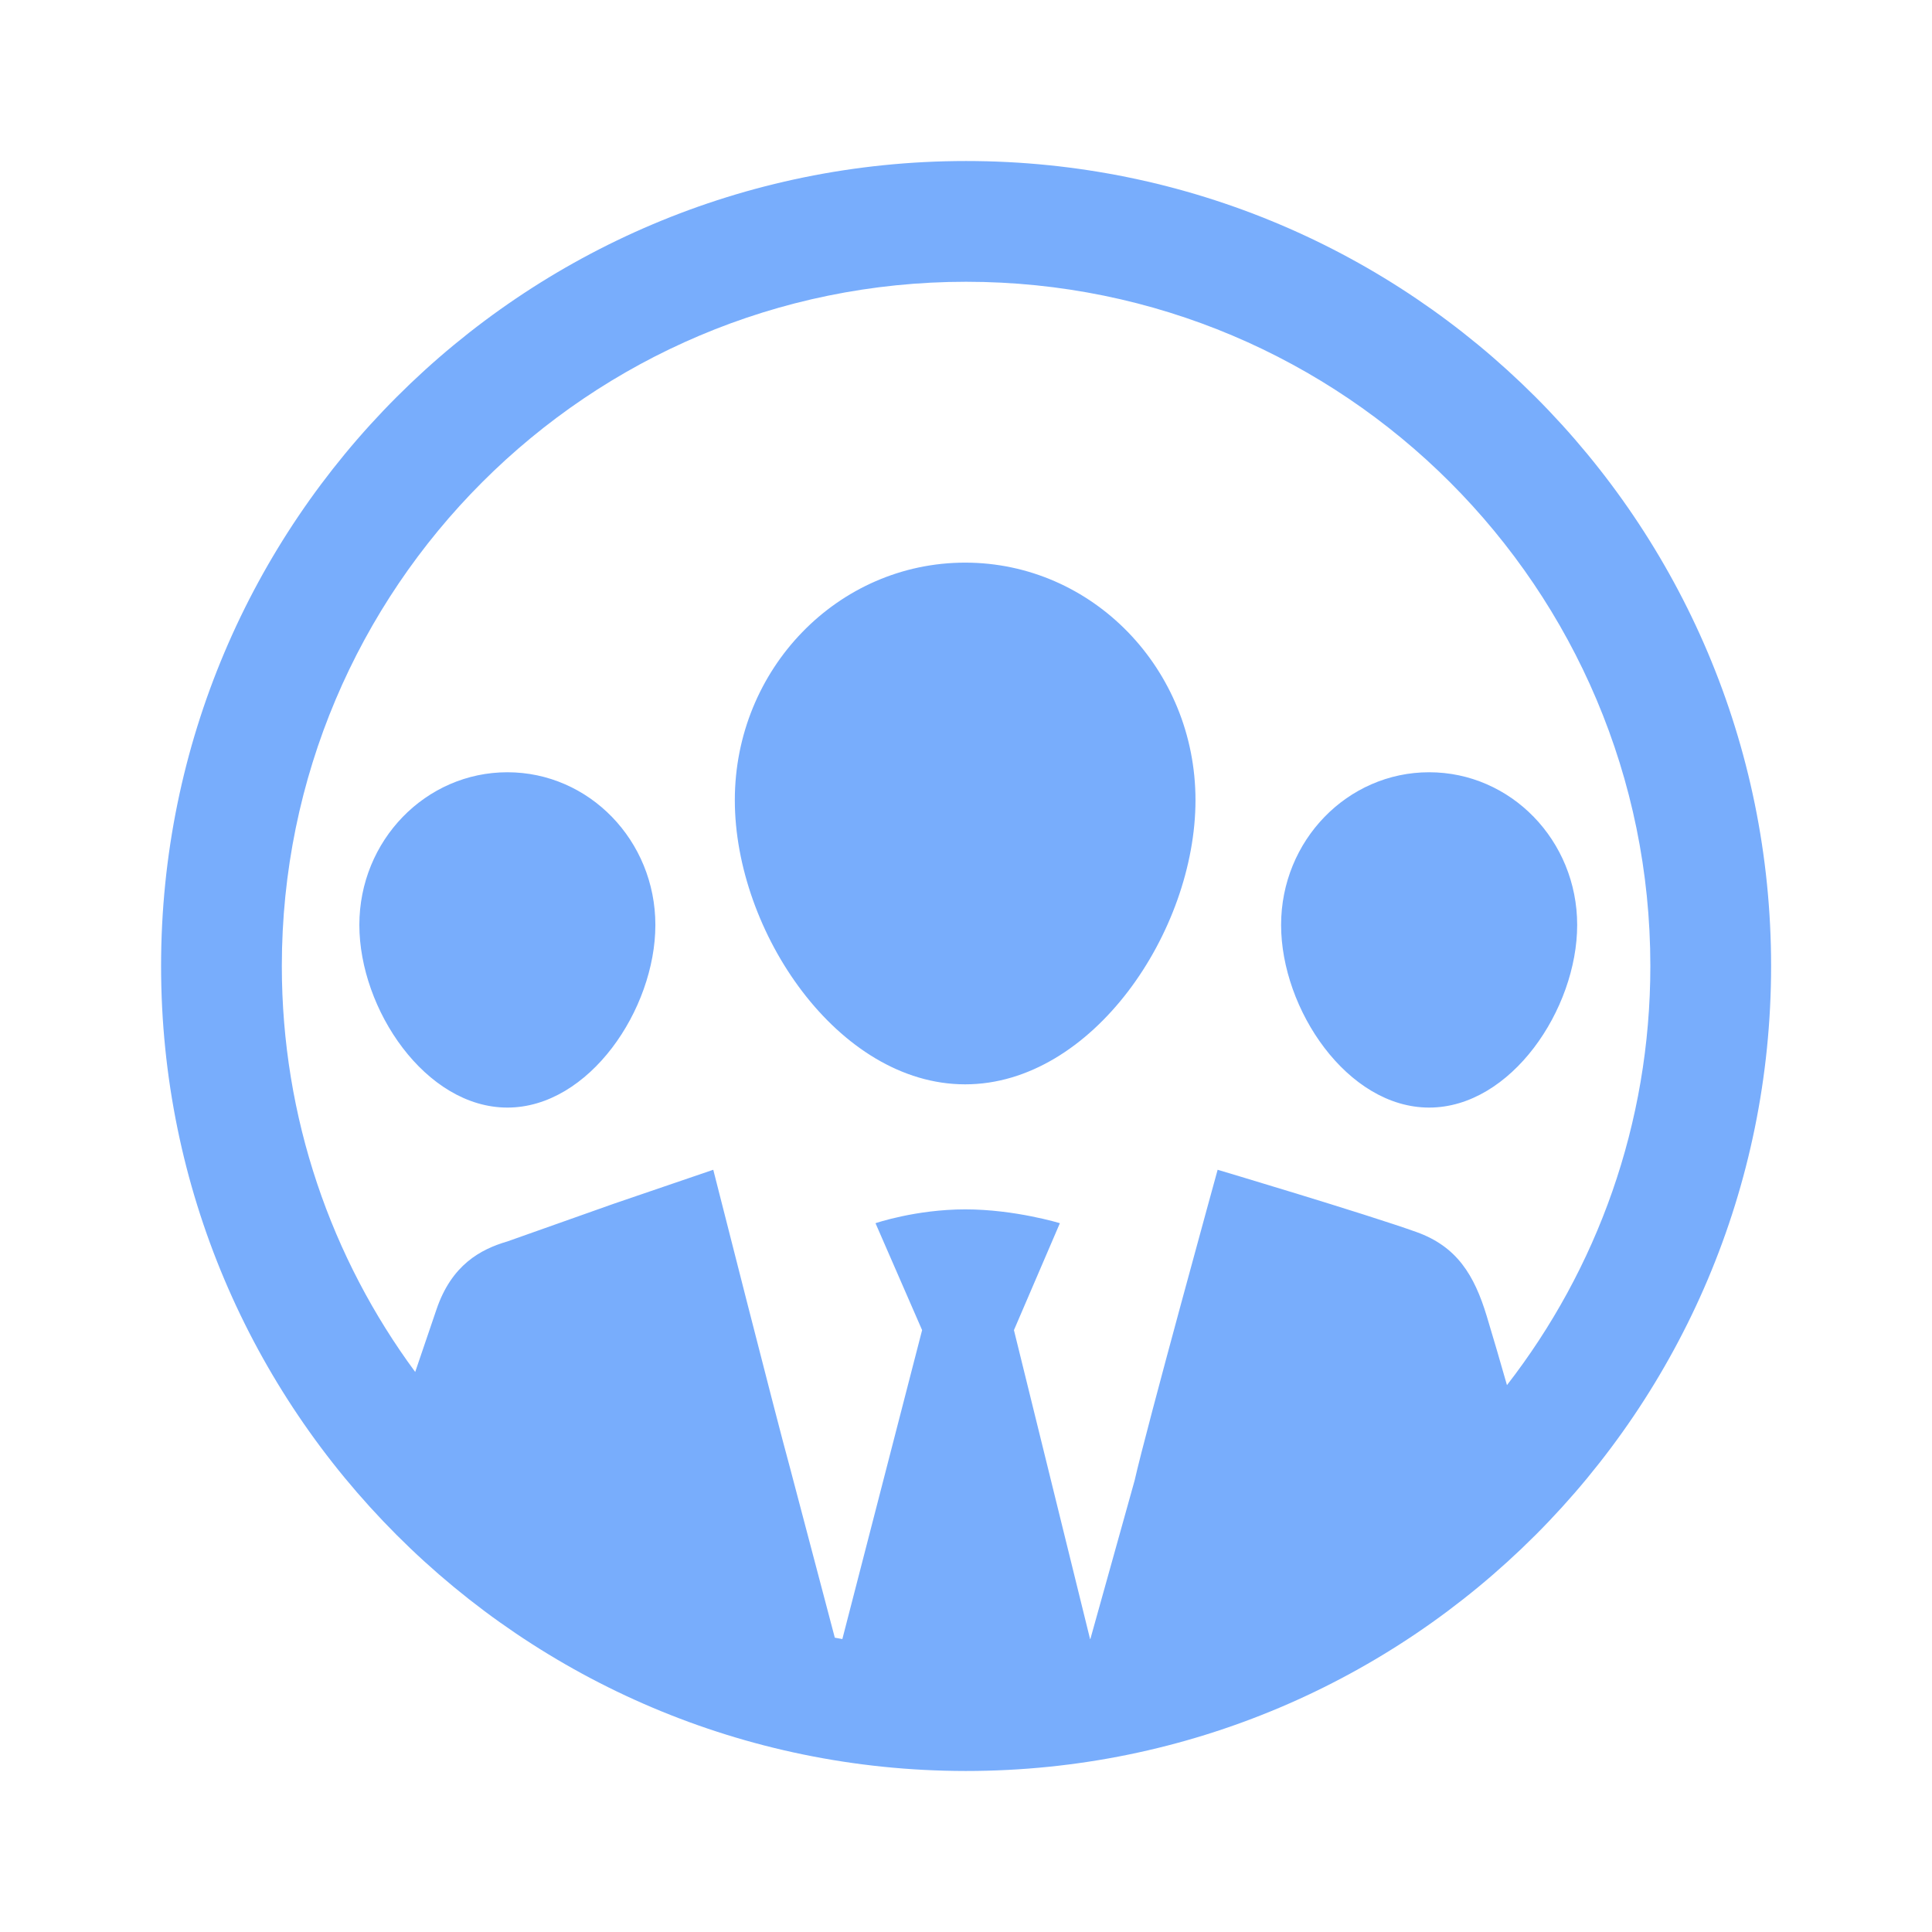 <?xml version="1.0" encoding="utf-8"?>
<svg xmlns="http://www.w3.org/2000/svg" fill="none" height="32" viewBox="0 0 32 32" width="32">
  <path clip-rule="evenodd" d="M16.001 2.667C23.365 2.667 29.335 8.636 29.335 16C29.335 23.364 23.365 29.333 16.001 29.333C15.997 29.333 15.993 29.333 15.989 29.333C8.631 29.326 2.668 23.36 2.668 16C2.668 8.636 8.638 2.667 16.001 2.667ZM18.055 27.148L16.794 22.031L17.555 20.26C17.555 20.26 16.809 20.031 15.989 20.031C15.168 20.031 14.501 20.26 14.501 20.26L15.273 22.031L13.952 27.148C13.91 27.141 13.869 27.133 13.827 27.125L13.085 24.312C12.855 23.479 11.814 19.375 11.814 19.375L10.168 19.937L8.404 20.562C7.958 20.692 7.48 20.951 7.23 21.687C7.159 21.898 7.094 22.087 7.036 22.257C6.976 22.432 6.923 22.586 6.877 22.724C5.489 20.843 4.668 18.517 4.668 16C4.668 9.741 9.742 4.667 16.001 4.667C22.261 4.667 27.335 9.741 27.335 16C27.335 18.616 26.448 21.024 24.96 22.942C24.854 22.571 24.737 22.167 24.626 21.802C24.418 21.114 24.128 20.645 23.46 20.406C22.616 20.104 20.168 19.375 20.168 19.375C20.168 19.375 18.98 23.687 18.793 24.521L18.06 27.147C18.058 27.147 18.057 27.147 18.055 27.148ZM15.986 17.96C18.093 17.96 19.801 15.426 19.801 13.253C19.801 11.079 18.093 9.319 15.986 9.319C13.878 9.319 12.171 11.079 12.171 13.253C12.171 15.426 13.878 17.96 15.986 17.96ZM8.404 18.345C7.049 18.345 5.952 16.717 5.952 15.32C5.952 13.923 7.049 12.791 8.404 12.791C9.758 12.791 10.855 13.923 10.855 15.32C10.855 16.717 9.758 18.345 8.404 18.345ZM26.123 15.32C26.123 16.717 25.026 18.345 23.671 18.345C22.317 18.345 21.219 16.717 21.219 15.32C21.219 13.923 22.317 12.791 23.671 12.791C25.026 12.791 26.123 13.923 26.123 15.32Z" fill="#78ADFC" fill-rule="evenodd"/>
</svg>